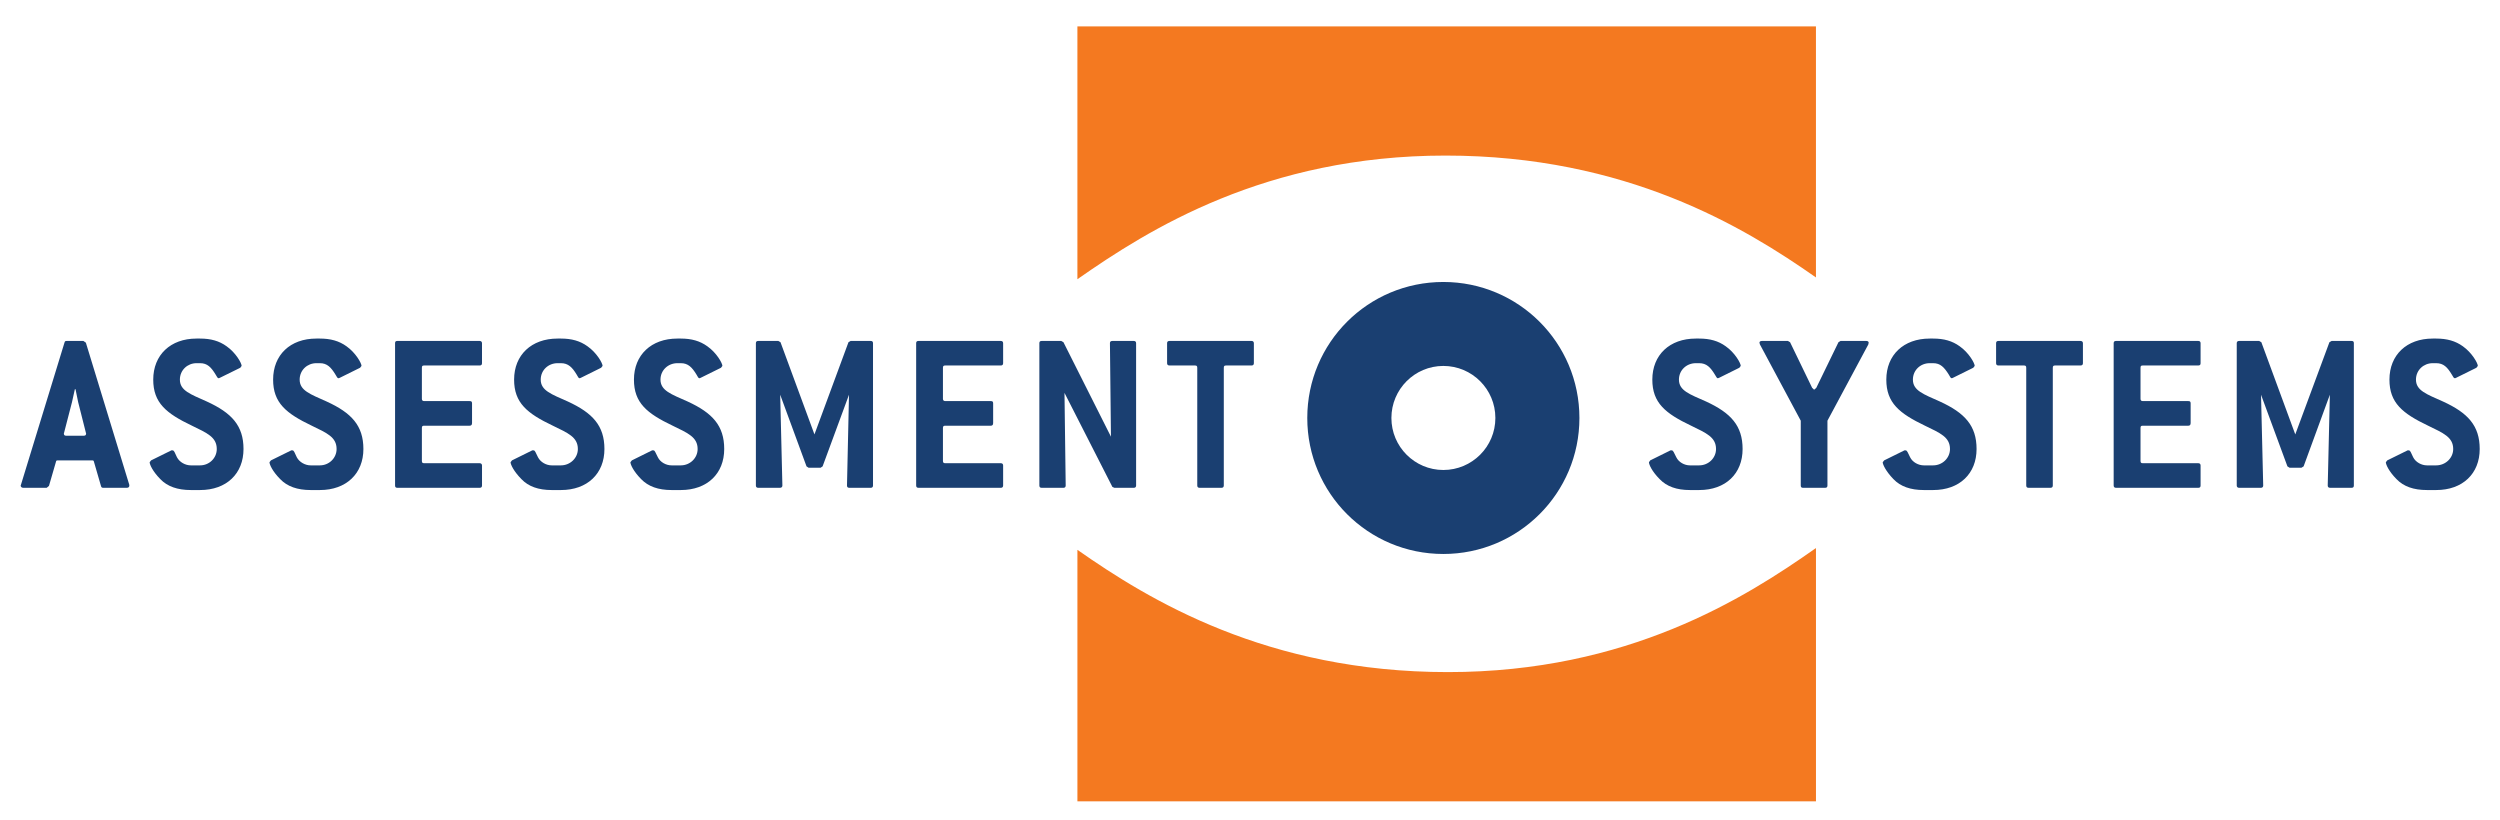 <?xml version="1.0" standalone="no"?>
<!DOCTYPE svg PUBLIC "-//W3C//DTD SVG 1.1//EN" "http://www.w3.org/Graphics/SVG/1.1/DTD/svg11.dtd">
<svg xmlns="http://www.w3.org/2000/svg" xmlns:xlink="http://www.w3.org/1999/xlink" version="1.1" id="Layer_1" x="0px" y="0px" width="305" height="100" viewBox="0 0 305 100" enable-background="new 0 0 305 100" xml:space="preserve">
<g>
	<path fill="#1A3F71" d="M176.088,57.339c-3.494,0-6.337-2.841-6.337-6.344c0-3.514,2.843-6.351,6.337-6.351   c3.503,0,6.348,2.837,6.348,6.351C182.436,54.498,179.591,57.339,176.088,57.339 M176.088,34.401c-9.18,0-16.6,7.403-16.6,16.593   c0,9.181,7.42,16.591,16.6,16.591c9.164,0,16.601-7.41,16.601-16.591C192.688,41.805,185.252,34.401,176.088,34.401z"/>
	<path fill="#1A3F71" d="M10.174,53.161H8.109c-0.197,0-0.319-0.048-0.319-0.28l0.031-0.099l0.967-3.741   c0.024-0.155,0.157-0.667,0.346-1.561h0.078c0.186,0.894,0.285,1.406,0.318,1.561l0.944,3.741l0.031,0.099   C10.506,53.113,10.381,53.161,10.174,53.161 M10.475,41.805l-0.301-0.209H8.132c-0.173,0-0.22,0.045-0.267,0.209L2.563,59.119   l-0.041,0.112c0,0.171,0.134,0.281,0.319,0.281h2.855l0.277-0.229l0.857-2.953c0.02-0.164,0.106-0.164,0.273-0.164h4.083   c0.167,0,0.245,0,0.274,0.164l0.857,2.953c0.039,0.169,0.117,0.229,0.275,0.229h2.88c0.21,0,0.308-0.11,0.308-0.281l-0.015-0.112   L10.475,41.805z"/>
</g>
<path fill="#1A3F71" d="M25.229,48.983c-1.986-0.89-3.283-1.328-3.283-2.667c0-1.167,0.932-2.008,2.028-2.008h0.438  c0.887,0,1.357,0.502,1.899,1.397c0.167,0.276,0.228,0.443,0.384,0.443l0.127-0.055l2.492-1.226l0.166-0.226  c0-0.334-0.711-1.613-1.832-2.393c-0.902-0.655-1.928-0.943-3.236-0.943h-0.438c-3.171,0-5.279,1.997-5.279,5.01  c0,2.833,1.585,4.123,4.726,5.62c1.844,0.896,3.025,1.395,3.025,2.843c0,1.112-0.922,1.997-2.033,1.997h-1.129  c-0.67,0-1.38-0.384-1.695-0.991c-0.274-0.563-0.332-0.84-0.541-0.84h-0.139l-2.476,1.222l-0.175,0.226  c0,0.277,0.365,1.112,1.303,2.061c0.857,0.897,2.096,1.332,3.723,1.332h1.129c3.218,0,5.295-2,5.295-5.006  C29.707,51.937,28.28,50.379,25.229,48.983"/>
<path fill="#1A3F71" d="M39.846,48.983c-1.979-0.89-3.288-1.328-3.288-2.667c0-1.167,0.935-2.008,2.036-2.008h0.432  c0.876,0,1.363,0.502,1.904,1.397c0.172,0.276,0.224,0.443,0.383,0.443l0.139-0.055l2.476-1.226l0.177-0.226  c0-0.334-0.719-1.613-1.831-2.393c-0.905-0.655-1.945-0.943-3.247-0.943h-0.432c-3.191,0-5.275,1.997-5.275,5.01  c0,2.833,1.584,4.123,4.713,5.62c1.851,0.896,3.031,1.395,3.031,2.843c0,1.112-0.926,1.997-2.037,1.997h-1.131  c-0.654,0-1.373-0.384-1.689-0.991c-0.281-0.563-0.328-0.84-0.534-0.84h-0.14l-2.479,1.222l-0.177,0.226  c0,0.277,0.364,1.112,1.309,2.061c0.856,0.897,2.097,1.332,3.71,1.332h1.131c3.21,0,5.307-2,5.307-5.006  C44.332,51.937,42.903,50.379,39.846,48.983"/>
<path fill="#1A3F71" d="M58.523,41.596H48.473c-0.213,0-0.275,0.095-0.275,0.273v17.363c0,0.171,0.063,0.281,0.275,0.281h10.051  c0.203,0,0.281-0.11,0.281-0.281v-2.455c0-0.162-0.125-0.266-0.281-0.266H51.75c-0.207,0-0.28-0.063-0.28-0.286v-4.011  c0-0.22,0.073-0.277,0.28-0.277h5.545c0.202,0,0.294-0.11,0.294-0.331v-2.395c0-0.228-0.092-0.277-0.294-0.277H51.75  c-0.207,0-0.28-0.111-0.28-0.275v-3.79c0-0.226,0.073-0.279,0.28-0.279h6.773c0.203,0,0.281-0.109,0.281-0.281v-2.44  C58.805,41.691,58.68,41.596,58.523,41.596"/>
<path fill="#1A3F71" d="M69.273,48.983c-1.995-0.89-3.304-1.328-3.304-2.667c0-1.167,0.935-2.008,2.056-2.008h0.41  c0.887,0,1.383,0.502,1.92,1.397c0.158,0.276,0.227,0.443,0.365,0.443l0.144-0.055l2.474-1.226l0.178-0.226  c0-0.334-0.719-1.613-1.84-2.393c-0.905-0.655-1.932-0.943-3.24-0.943h-0.41c-3.188,0-5.305,1.997-5.305,5.01  c0,2.833,1.583,4.123,4.729,5.62c1.845,0.896,3.05,1.395,3.05,2.843c0,1.112-0.949,1.997-2.064,1.997h-1.13  c-0.655,0-1.362-0.384-1.672-0.991c-0.291-0.563-0.346-0.84-0.542-0.84h-0.156l-2.473,1.222l-0.174,0.226  c0,0.277,0.389,1.112,1.326,2.061c0.852,0.897,2.072,1.332,3.69,1.332h1.13c3.22,0,5.305-2,5.305-5.006  C73.74,51.937,72.305,50.379,69.273,48.983"/>
<path fill="#1A3F71" d="M83.889,48.983c-2.001-0.89-3.31-1.328-3.31-2.667c0-1.167,0.949-2.008,2.058-2.008h0.422  c0.891,0,1.373,0.502,1.916,1.397c0.154,0.276,0.231,0.443,0.363,0.443l0.143-0.055l2.481-1.226l0.171-0.226  c0-0.334-0.718-1.613-1.836-2.393c-0.91-0.655-1.932-0.943-3.238-0.943h-0.422c-3.18,0-5.295,1.997-5.295,5.01  c0,2.833,1.584,4.123,4.723,5.62c1.846,0.896,3.046,1.395,3.046,2.843c0,1.112-0.933,1.997-2.052,1.997h-1.131  c-0.666,0-1.377-0.384-1.67-0.991c-0.306-0.563-0.347-0.84-0.543-0.84h-0.158l-2.469,1.222l-0.18,0.226  c0,0.277,0.375,1.112,1.312,2.061c0.868,0.897,2.087,1.332,3.708,1.332h1.131c3.221,0,5.295-2,5.295-5.006  C88.354,51.937,86.926,50.379,83.889,48.983"/>
<path fill="#1A3F71" d="M106.231,41.596h-2.456l-0.261,0.156l-4.151,11.246l-4.141-11.246l-0.264-0.156h-2.453  c-0.203,0-0.287,0.095-0.287,0.273v17.363c0,0.171,0.084,0.281,0.287,0.281h2.64c0.208,0,0.306-0.11,0.306-0.281l-0.268-11.076  l3.212,8.741l0.251,0.167h1.467l0.244-0.167l3.221-8.741l-0.246,11.076c0,0.171,0.072,0.281,0.282,0.281h2.617  c0.19,0,0.276-0.11,0.276-0.281V41.869C106.508,41.691,106.422,41.596,106.231,41.596"/>
<path fill="#1A3F71" d="M115.322,44.59h6.783c0.188,0,0.277-0.109,0.277-0.281v-2.44c0-0.178-0.104-0.273-0.277-0.273h-10.057  c-0.194,0-0.277,0.095-0.277,0.273v17.363c0,0.171,0.083,0.281,0.277,0.281h10.057c0.188,0,0.277-0.11,0.277-0.281v-2.455  c0-0.162-0.104-0.266-0.277-0.266h-6.783c-0.195,0-0.283-0.063-0.283-0.286v-4.011c0-0.22,0.088-0.277,0.283-0.277h5.555  c0.2,0,0.287-0.11,0.287-0.331v-2.395c0-0.228-0.087-0.277-0.287-0.277h-5.555c-0.195,0-0.283-0.111-0.283-0.275v-3.79  C115.039,44.644,115.127,44.59,115.322,44.59"/>
<path fill="#1A3F71" d="M138.324,41.596h-2.611c-0.215,0-0.301,0.095-0.301,0.273l0.124,11.406l-5.794-11.523l-0.268-0.156h-2.392  c-0.206,0-0.28,0.095-0.28,0.273v17.363c0,0.171,0.074,0.281,0.28,0.281h2.659c0.187,0,0.273-0.11,0.273-0.281l-0.147-11.301  l5.845,11.472l0.241,0.11h2.37c0.192,0,0.282-0.11,0.282-0.281V41.869C138.606,41.691,138.502,41.596,138.324,41.596"/>
<path fill="#1A3F71" d="M152.703,41.596h-10.025c-0.205,0-0.293,0.095-0.293,0.273v2.44c0,0.172,0.088,0.281,0.293,0.281h3.109  c0.189,0,0.279,0.054,0.279,0.279v14.362c0,0.171,0.08,0.281,0.277,0.281h2.684c0.187,0,0.277-0.11,0.277-0.281V44.869  c0-0.226,0.077-0.279,0.293-0.279h3.105c0.18,0,0.27-0.109,0.27-0.281v-2.44C152.973,41.691,152.851,41.596,152.703,41.596"/>
<path fill="#1A3F71" d="M208.139,48.983c-2.013-0.89-3.309-1.328-3.309-2.667c0-1.167,0.938-2.008,2.059-2.008h0.411  c0.894,0,1.376,0.502,1.917,1.397c0.18,0.276,0.23,0.443,0.366,0.443l0.147-0.055l2.47-1.226l0.171-0.226  c0-0.334-0.712-1.613-1.833-2.393c-0.903-0.655-1.927-0.943-3.238-0.943h-0.411c-3.2,0-5.306,1.997-5.306,5.01  c0,2.833,1.585,4.123,4.733,5.62c1.839,0.896,3.038,1.395,3.038,2.843c0,1.112-0.933,1.997-2.055,1.997h-1.133  c-0.665,0-1.369-0.384-1.66-0.991c-0.304-0.563-0.355-0.84-0.563-0.84h-0.146l-2.469,1.222l-0.158,0.226  c0,0.277,0.36,1.112,1.307,2.061c0.857,0.897,2.07,1.332,3.689,1.332h1.133c3.229,0,5.296-2,5.296-5.006  C212.596,51.937,211.167,50.379,208.139,48.983"/>
<path fill="#1A3F71" d="M227.695,41.596h-3.149l-0.254,0.156l-2.703,5.562l-0.268,0.234l-0.241-0.234l-2.69-5.562l-0.264-0.156  h-3.178c-0.189,0-0.295,0.095-0.295,0.209l0.059,0.22l4.981,9.3v7.906c0,0.171,0.063,0.281,0.271,0.281h2.706  c0.208,0,0.279-0.11,0.279-0.281v-7.906l4.986-9.3l0.045-0.22C227.98,41.691,227.875,41.596,227.695,41.596"/>
<path fill="#1A3F71" d="M236.662,48.983c-1.987-0.89-3.288-1.328-3.288-2.667c0-1.167,0.929-2.008,2.047-2.008h0.426  c0.883,0,1.346,0.502,1.908,1.397c0.159,0.276,0.222,0.443,0.374,0.443l0.132-0.055l2.476-1.226l0.177-0.226  c0-0.334-0.716-1.613-1.83-2.393c-0.905-0.655-1.928-0.943-3.236-0.943h-0.426c-3.179,0-5.292,1.997-5.292,5.01  c0,2.833,1.592,4.123,4.716,5.62c1.855,0.896,3.052,1.395,3.052,2.843c0,1.112-0.938,1.997-2.05,1.997h-1.14  c-0.665,0-1.379-0.384-1.675-0.991c-0.293-0.563-0.345-0.84-0.557-0.84h-0.132l-2.475,1.222l-0.178,0.226  c0,0.277,0.39,1.112,1.31,2.061c0.852,0.897,2.09,1.332,3.706,1.332h1.14c3.217,0,5.294-2,5.294-5.006  C241.141,51.937,239.714,50.379,236.662,48.983"/>
<path fill="#1A3F71" d="M253.822,41.596h-10.016c-0.193,0-0.283,0.095-0.283,0.273v2.44c0,0.172,0.09,0.281,0.283,0.281h3.116  c0.189,0,0.279,0.054,0.279,0.279v14.362c0,0.171,0.084,0.281,0.273,0.281h2.684c0.201,0,0.284-0.11,0.284-0.281V44.869  c0-0.226,0.091-0.279,0.28-0.279h3.099c0.209,0,0.296-0.109,0.296-0.281v-2.44C254.118,41.691,253.996,41.596,253.822,41.596"/>
<path fill="#1A3F71" d="M268.189,41.596h-10.033c-0.199,0-0.289,0.095-0.289,0.273v17.363c0,0.171,0.09,0.281,0.289,0.281h10.033  c0.218,0,0.282-0.11,0.282-0.281v-2.455c0-0.162-0.103-0.266-0.282-0.266h-6.769c-0.2,0-0.276-0.063-0.276-0.286v-4.011  c0-0.22,0.076-0.277,0.276-0.277h5.552c0.194,0,0.287-0.11,0.287-0.331v-2.395c0-0.228-0.093-0.277-0.287-0.277h-5.552  c-0.2,0-0.276-0.111-0.276-0.275v-3.79c0-0.226,0.076-0.279,0.276-0.279h6.769c0.218,0,0.282-0.109,0.282-0.281v-2.44  C268.472,41.691,268.369,41.596,268.189,41.596"/>
<g>
	<path fill="#1A3F71" d="M286.89,41.596h-2.431l-0.27,0.156l-4.165,11.246l-4.139-11.246l-0.266-0.156h-2.44   c-0.196,0-0.297,0.095-0.297,0.273v17.363c0,0.171,0.101,0.281,0.297,0.281h2.646c0.194,0,0.286-0.11,0.286-0.281l-0.266-11.076   l3.221,8.741l0.261,0.167h1.446l0.268-0.167l3.202-8.741l-0.26,11.076c0,0.171,0.086,0.281,0.299,0.281h2.607   c0.216,0,0.282-0.11,0.282-0.281V41.869C287.172,41.691,287.105,41.596,286.89,41.596"/>
	<path fill="#1A3F71" d="M298.043,48.983c-1.984-0.89-3.296-1.328-3.296-2.667c0-1.167,0.937-2.008,2.042-2.008h0.428   c0.9,0,1.37,0.502,1.907,1.397c0.174,0.276,0.218,0.443,0.389,0.443l0.132-0.055l2.476-1.226l0.174-0.226   c0-0.334-0.717-1.613-1.825-2.393c-0.911-0.655-1.94-0.943-3.252-0.943h-0.428c-3.174,0-5.278,1.997-5.278,5.01   c0,2.833,1.585,4.123,4.72,5.62c1.843,0.896,3.058,1.395,3.058,2.843c0,1.112-0.951,1.997-2.071,1.997h-1.128   c-0.662,0-1.381-0.384-1.685-0.991c-0.277-0.563-0.329-0.84-0.545-0.84h-0.135l-2.479,1.222l-0.174,0.226   c0,0.277,0.363,1.112,1.303,2.061c0.858,0.897,2.087,1.332,3.714,1.332h1.128c3.226,0,5.306-2,5.306-5.006   C302.522,51.937,301.095,50.379,298.043,48.983"/>
</g>
<path fill="#F47920" d="M131.443,3.221v30.843c8.672-6.062,22.948-15.084,44.909-15.084c22.079,0,36.458,8.743,45.194,14.869V3.221  H131.443"/>
<path fill="#F47920" d="M176.635,81.996c-22.066,0-36.453-8.797-45.191-14.917V97.76h90.104V66.86  C212.859,72.983,198.592,81.996,176.635,81.996"/>
</svg>